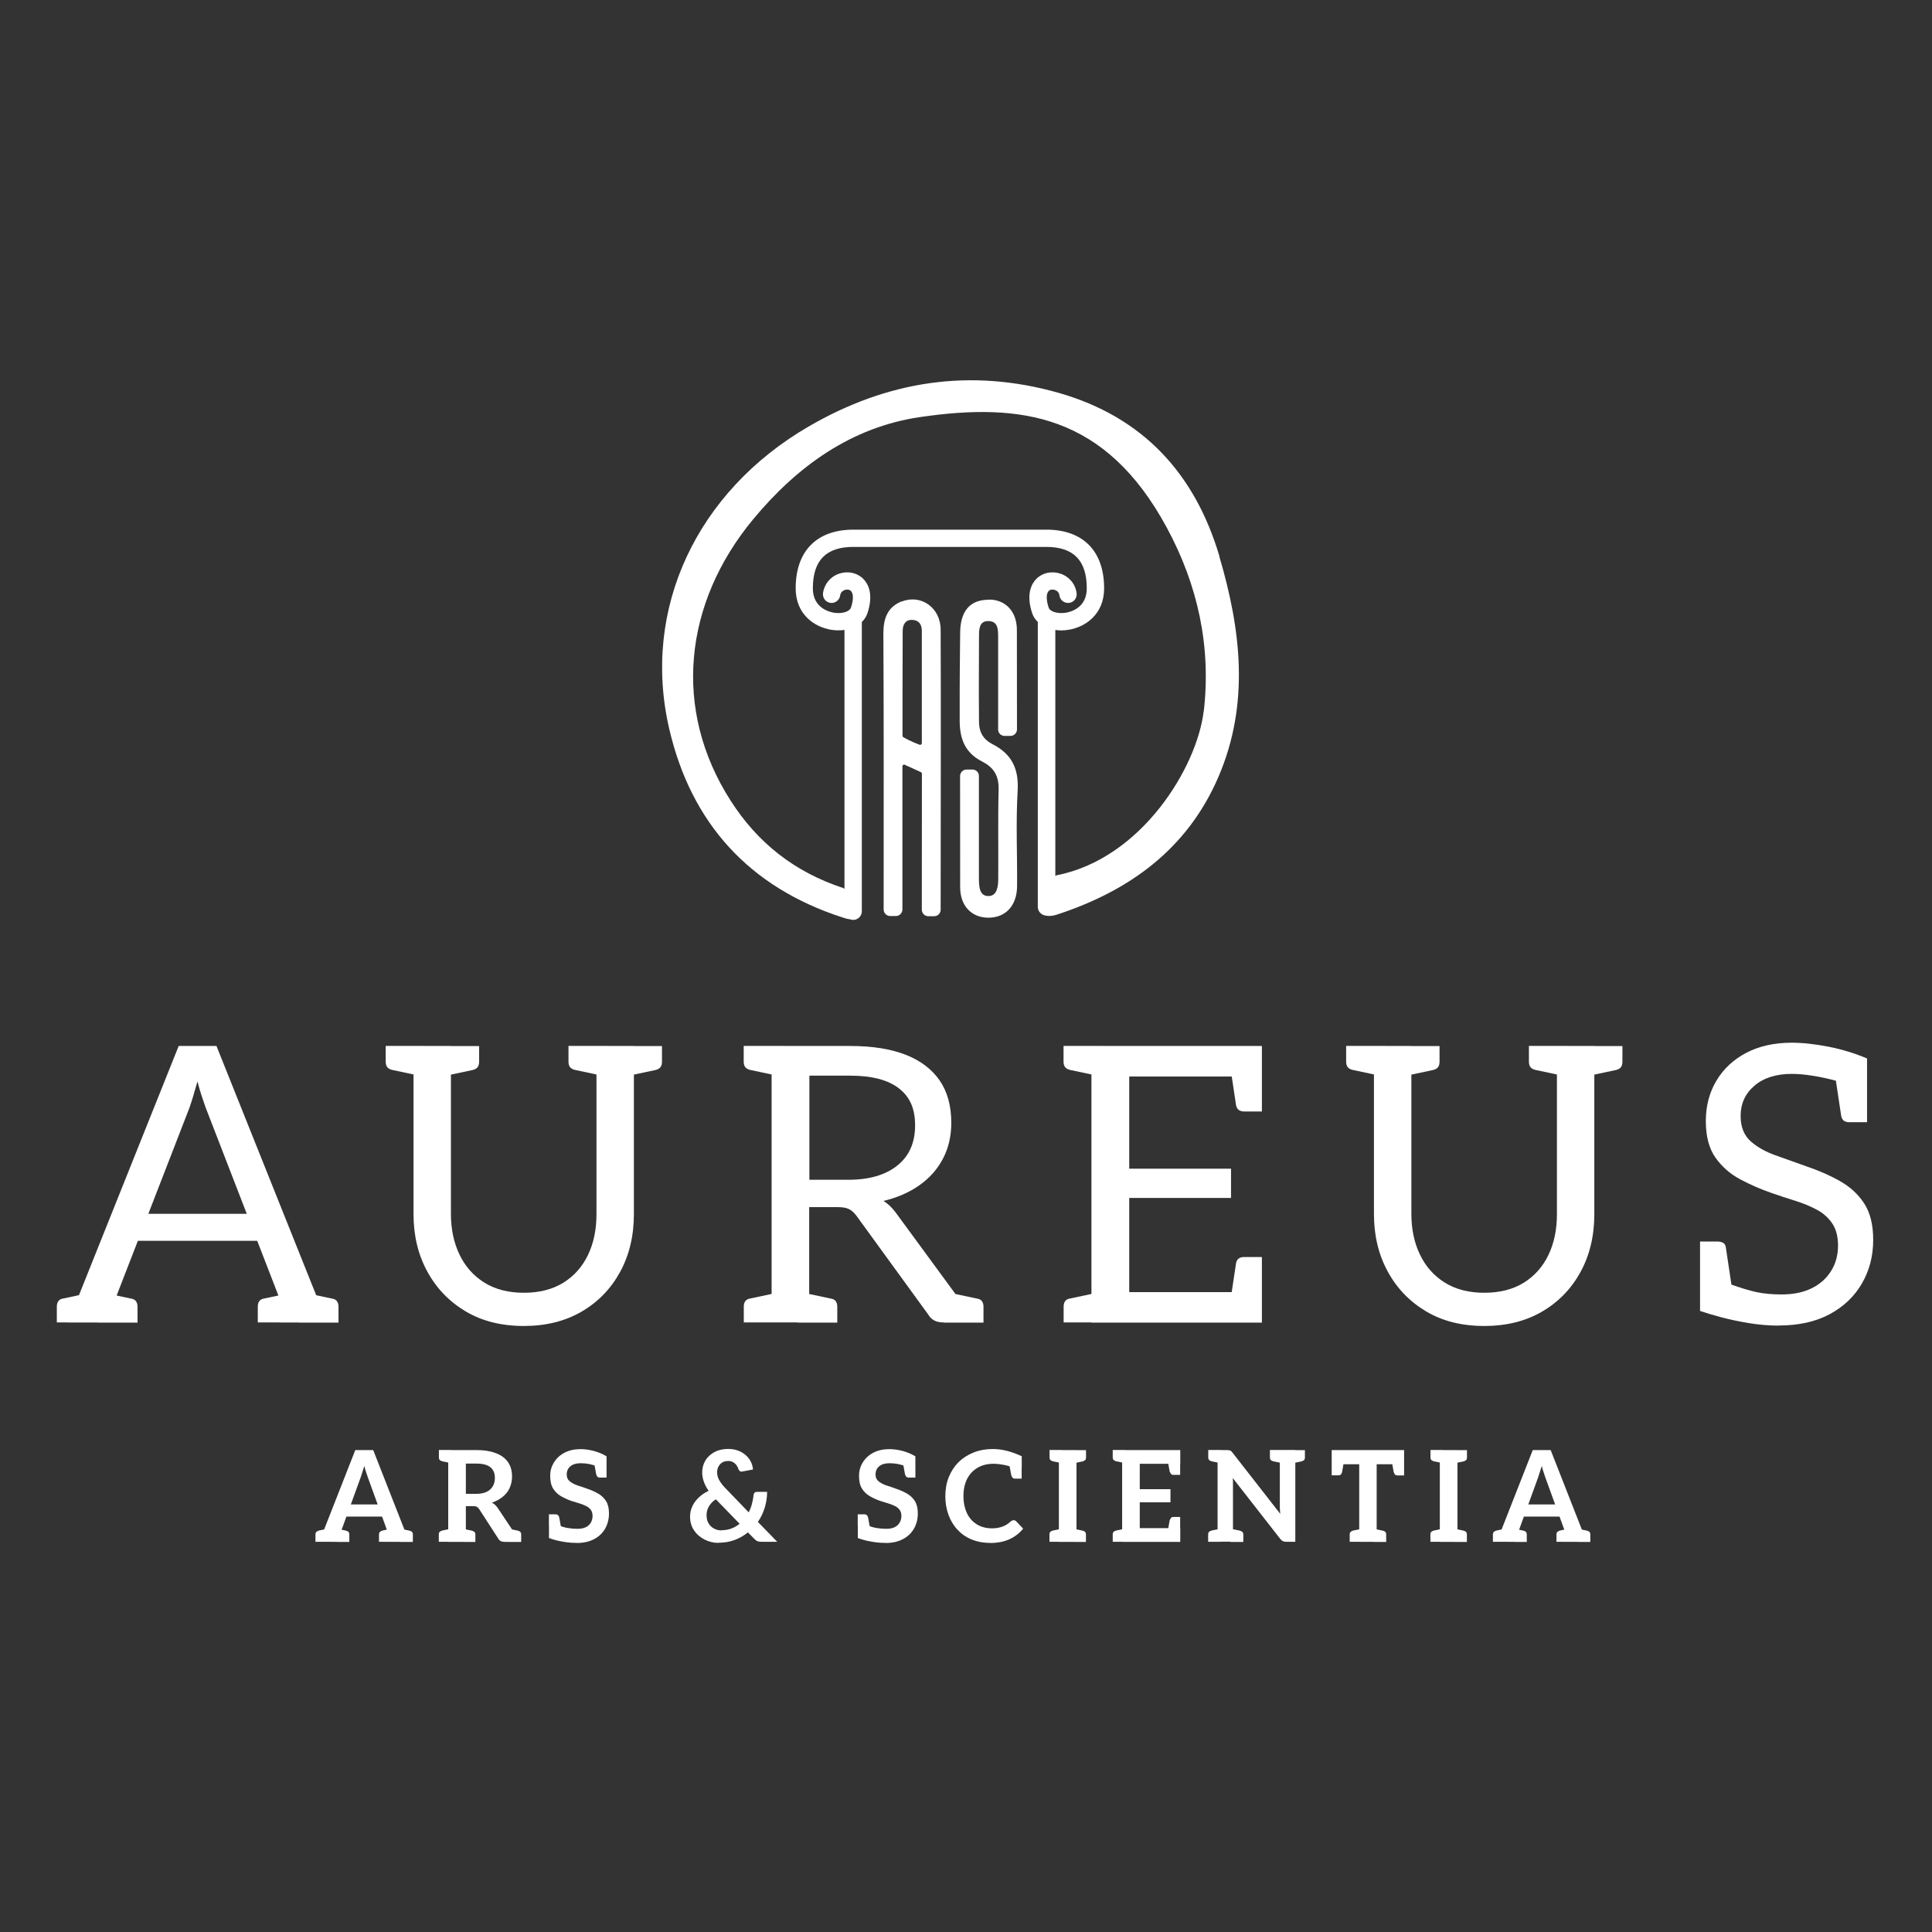 <svg xmlns="http://www.w3.org/2000/svg" width="136" height="136" viewBox="0 0 136 136" fill="none"><rect x="0" y="0" width="136" height="136" fill="#333333" stroke="none"/><g clip-path="url(#clip0_94_83)"><path d="M63.478 42.328C62.473 42.729 62.177 43.544 62.184 44.614C62.217 50.072 62.203 57.914 62.203 64.022C62.203 64.278 62.414 64.482 62.663 64.482H63.064C63.32 64.482 63.524 64.271 63.524 64.022V53.94C63.524 53.855 63.616 53.796 63.688 53.835L64.824 54.354C64.864 54.374 64.896 54.413 64.896 54.459C64.896 55.123 64.896 60.298 64.89 64.035C64.89 64.291 65.093 64.495 65.35 64.495H65.757C66.013 64.495 66.216 64.291 66.216 64.041C66.216 57.776 66.243 49.901 66.216 44.325C66.216 42.775 64.824 41.803 63.471 42.348L63.478 42.328ZM64.726 52.423C64.102 52.187 63.721 51.97 63.583 51.891C63.55 51.871 63.53 51.832 63.53 51.793C63.53 51.188 63.53 46.492 63.543 44.404C63.543 44.023 63.701 43.636 64.174 43.636C64.647 43.636 64.89 43.918 64.89 44.404C64.89 46.906 64.89 49.658 64.89 52.312C64.89 52.397 64.804 52.456 64.726 52.423Z" fill="white"></path><path d="M69.894 52.403C69.264 52.075 68.922 51.608 68.916 50.814C68.89 48.252 68.916 46.781 68.916 44.765C68.916 44.331 68.922 43.72 69.546 43.72C70.17 43.72 70.262 44.134 70.262 44.765C70.262 46.689 70.262 49.369 70.262 51.352C70.262 51.608 70.466 51.805 70.722 51.805H71.129C71.379 51.805 71.589 51.595 71.589 51.346C71.589 48.87 71.582 47.97 71.582 44.351C71.582 43.123 70.886 42.328 69.849 42.216C69.75 42.203 69.362 42.216 69.133 42.256C68.134 42.42 67.602 43.202 67.589 44.522C67.57 46.59 67.55 47.608 67.556 50.735C67.556 52.094 67.99 53.02 69.133 53.605C69.993 54.045 70.321 54.643 70.295 55.602C70.243 57.618 70.288 59.838 70.269 61.854C70.269 62.333 70.216 63.076 69.579 63.076C68.942 63.076 68.909 62.432 68.909 61.769C68.909 59.844 68.909 56.718 68.909 54.623C68.909 54.367 68.706 54.17 68.45 54.17H68.042C67.786 54.17 67.583 54.38 67.583 54.629C67.583 57.204 67.589 58.826 67.589 62.452C67.589 63.798 68.423 64.619 69.619 64.599C70.801 64.58 71.582 63.745 71.596 62.393C71.615 60.153 71.504 57.907 71.635 55.674C71.727 54.13 71.234 53.093 69.888 52.396L69.894 52.403Z" fill="white"></path><path d="M85.841 39.163C84.12 33.35 80.462 29.35 74.525 27.656C68.318 25.889 62.46 26.802 56.916 30.027C49.068 34.591 45.141 42.84 47.111 51.313C48.648 57.933 52.726 62.452 59.301 64.58C59.498 64.645 59.668 64.698 59.833 64.711C59.898 64.737 59.977 64.757 60.056 64.757C60.391 64.757 60.667 64.488 60.667 64.146V43.786C60.844 43.615 60.982 43.405 61.061 43.169C61.527 41.776 61.074 41.047 60.759 40.739C60.325 40.312 59.675 40.174 59.064 40.384C58.447 40.594 58.02 41.12 57.934 41.757C57.895 42.092 58.125 42.394 58.46 42.44C58.795 42.479 59.097 42.243 59.143 41.914C59.176 41.672 59.353 41.573 59.458 41.533C59.583 41.488 59.78 41.481 59.898 41.599C60.082 41.783 60.089 42.223 59.898 42.781C59.813 43.031 59.314 43.228 58.696 43.13C58.348 43.07 57.219 42.781 57.219 41.415C57.219 39.452 58.151 38.499 60.069 38.499H73.651C75.569 38.499 76.502 39.452 76.502 41.415C76.502 42.788 75.372 43.077 75.024 43.13C74.406 43.228 73.907 43.031 73.822 42.781C73.638 42.23 73.638 41.79 73.822 41.599C73.947 41.474 74.137 41.488 74.262 41.533C74.367 41.573 74.551 41.665 74.577 41.914C74.623 42.249 74.925 42.479 75.26 42.44C75.595 42.401 75.832 42.092 75.786 41.757C75.707 41.12 75.273 40.594 74.656 40.384C74.045 40.174 73.395 40.312 72.962 40.739C72.653 41.047 72.193 41.77 72.659 43.169C72.738 43.405 72.876 43.609 73.054 43.78V63.844C73.054 64.035 73.145 64.206 73.29 64.317C73.303 64.337 73.421 64.403 73.467 64.416C73.5 64.429 73.526 64.435 73.559 64.442C73.861 64.508 74.118 64.475 74.42 64.376C79.529 62.702 83.588 59.752 85.769 54.689C87.982 49.546 87.358 44.325 85.828 39.156L85.841 39.163ZM84.731 50.059C84.278 53.966 80.383 60.449 74.361 61.618L74.288 61.657V44.344C74.42 44.364 74.558 44.377 74.695 44.377C74.866 44.377 75.044 44.364 75.228 44.331C76.377 44.148 77.723 43.267 77.723 41.415C77.723 38.788 76.239 37.284 73.658 37.284H60.076C57.495 37.284 56.01 38.788 56.01 41.415C56.01 43.267 57.357 44.148 58.506 44.331C58.834 44.384 59.15 44.384 59.445 44.344V62.59L59.393 62.524C55.951 61.401 53.344 59.345 51.446 56.383C47.301 49.94 48.142 42.427 53.028 36.542C56.089 32.851 59.911 30.066 64.778 29.357C71.878 28.326 77.815 29.16 82.13 37.133C84.324 41.185 85.263 45.514 84.738 50.072L84.731 50.059Z" fill="white"></path><path d="M4 93.097V91.981C4 91.817 4.039 91.685 4.112 91.587C4.184 91.488 4.289 91.429 4.44 91.409L6.476 90.976L6.772 93.091H4V93.097ZM4.788 93.097L12.578 73.63H15.238L23.027 93.097H20.991C20.754 93.097 20.564 93.038 20.419 92.92C20.275 92.802 20.163 92.651 20.091 92.473L14.469 77.945C14.377 77.689 14.285 77.413 14.187 77.118C14.088 76.816 13.99 76.487 13.904 76.126C13.793 76.487 13.694 76.822 13.609 77.131C13.517 77.44 13.425 77.722 13.339 77.972L7.717 92.473C7.665 92.638 7.56 92.782 7.402 92.907C7.251 93.032 7.054 93.097 6.818 93.097H4.788ZM6.798 93.097V91.416H8.236V93.097H6.798ZM6.91 93.097L7.205 90.982L9.241 91.416C9.386 91.436 9.497 91.495 9.569 91.593C9.642 91.692 9.681 91.823 9.681 91.987V93.104H6.91V93.097ZM9.215 87.344L9.95 85.446H17.963L18.699 87.344H9.215ZM18.147 93.097V91.981C18.147 91.817 18.18 91.685 18.259 91.587C18.337 91.488 18.442 91.429 18.587 91.409L20.623 90.976L20.925 93.091H18.154L18.147 93.097ZM19.671 93.097V91.416H21.109V93.097H19.671ZM21.056 93.097L21.352 90.982L23.388 91.416C23.533 91.436 23.644 91.495 23.716 91.593C23.789 91.692 23.828 91.823 23.828 91.987V93.104H21.056V93.097Z" fill="white"></path><path d="M29.923 73.63L29.628 75.745L27.591 75.311C27.447 75.272 27.335 75.213 27.263 75.121C27.191 75.029 27.151 74.904 27.151 74.74V73.624H29.923V73.63ZM36.872 93.34C35.295 93.34 33.929 92.999 32.773 92.309C31.618 91.619 30.718 90.687 30.074 89.498C29.43 88.316 29.109 86.969 29.109 85.465V73.63H31.742V85.439C31.742 86.51 31.939 87.462 32.34 88.302C32.741 89.143 33.325 89.806 34.094 90.286C34.862 90.765 35.788 91.002 36.878 91.002C37.969 91.002 38.888 90.765 39.65 90.299C40.412 89.826 40.99 89.176 41.39 88.342C41.791 87.508 41.988 86.549 41.988 85.465V73.63H44.622V85.465C44.622 87.002 44.293 88.368 43.643 89.55C42.993 90.733 42.087 91.665 40.931 92.335C39.775 93.005 38.422 93.34 36.885 93.34H36.872ZM33.726 73.63V74.747C33.726 74.911 33.686 75.036 33.614 75.128C33.542 75.219 33.43 75.279 33.286 75.318L31.25 75.751L30.948 73.637H33.719L33.726 73.63ZM42.796 73.63L42.494 75.745L40.458 75.311C40.313 75.272 40.202 75.213 40.129 75.121C40.057 75.029 40.018 74.904 40.018 74.74V73.624H42.789L42.796 73.63ZM46.599 73.63V74.747C46.599 74.911 46.559 75.036 46.487 75.128C46.415 75.219 46.303 75.279 46.159 75.318L44.123 75.751L43.821 73.637H46.592L46.599 73.63Z" fill="white"></path><path d="M55.13 73.63L54.828 75.745L52.792 75.311C52.648 75.272 52.536 75.213 52.464 75.121C52.391 75.029 52.352 74.904 52.352 74.74V73.624H55.123L55.13 73.63ZM52.358 93.097V91.981C52.358 91.816 52.391 91.685 52.47 91.586C52.549 91.488 52.654 91.429 52.798 91.409L54.834 90.976L55.137 93.09H52.365L52.358 93.097ZM54.316 93.097V73.63H59.852C61.389 73.63 62.683 73.834 63.734 74.241C64.785 74.648 65.586 75.252 66.138 76.047C66.689 76.842 66.965 77.84 66.965 79.035C66.965 79.975 66.768 80.815 66.381 81.557C65.993 82.3 65.442 82.924 64.726 83.429C64.01 83.935 63.163 84.309 62.184 84.539C62.473 84.703 62.762 84.973 63.051 85.354L68.725 93.09H66.387C65.901 93.09 65.547 92.9 65.33 92.519L60.279 85.57C60.115 85.354 59.944 85.203 59.76 85.111C59.577 85.019 59.307 84.973 58.946 84.973H56.962V93.09H54.303L54.316 93.097ZM56.161 93.097L56.463 90.982L58.499 91.416C58.644 91.435 58.755 91.494 58.828 91.593C58.9 91.692 58.939 91.823 58.939 91.987V93.104H56.168L56.161 93.097ZM56.976 83.048H59.721C61.186 83.048 62.335 82.713 63.169 82.043C64.003 81.374 64.417 80.434 64.417 79.219C64.417 78.004 64.029 77.19 63.261 76.599C62.493 76.014 61.356 75.719 59.852 75.719H56.976V83.048ZM66.453 93.097L65.153 90.627L66.755 90.982L66.453 93.097ZM66.453 93.097L66.755 90.982L68.791 91.416C68.936 91.435 69.047 91.494 69.12 91.593C69.192 91.692 69.231 91.823 69.231 91.987V93.104H66.46L66.453 93.097Z" fill="white"></path><path d="M77.644 73.63L77.342 75.745L75.306 75.311C75.162 75.272 75.05 75.213 74.978 75.121C74.906 75.029 74.866 74.904 74.866 74.74V73.624H77.638L77.644 73.63ZM74.873 93.097V91.981C74.873 91.816 74.906 91.685 74.985 91.586C75.063 91.488 75.168 91.429 75.313 91.409L77.349 90.976L77.651 93.09H74.879L74.873 93.097ZM76.83 93.097V73.63H88.829V75.778H79.49V82.267H86.656V84.329H79.49V90.956H88.829V93.104H76.83V93.097ZM86.603 75.095L88.829 75.771V78.241H87.582C87.437 78.241 87.312 78.208 87.214 78.142C87.115 78.076 87.043 77.965 87.01 77.801L86.603 75.088V75.095ZM86.603 91.632L87.01 88.92C87.043 88.756 87.115 88.644 87.214 88.578C87.312 88.513 87.437 88.486 87.582 88.486H88.829V90.956L86.603 91.632Z" fill="white"></path><path d="M97.532 73.63L97.236 75.745L95.2 75.311C95.056 75.272 94.944 75.213 94.872 75.121C94.799 75.029 94.76 74.904 94.76 74.74V73.624H97.532V73.63ZM104.48 93.34C102.904 93.34 101.538 92.999 100.382 92.309C99.226 91.619 98.326 90.687 97.683 89.498C97.039 88.316 96.717 86.969 96.717 85.465V73.63H99.351V85.439C99.351 86.51 99.548 87.462 99.948 88.302C100.349 89.143 100.934 89.806 101.702 90.286C102.471 90.765 103.397 91.002 104.487 91.002C105.577 91.002 106.497 90.765 107.258 90.299C108.02 89.826 108.598 89.176 108.999 88.342C109.4 87.508 109.597 86.549 109.597 85.465V73.63H112.23V85.465C112.23 87.002 111.902 88.368 111.252 89.55C110.601 90.733 109.695 91.665 108.539 92.335C107.383 93.005 106.03 93.34 104.493 93.34H104.48ZM101.334 73.63V74.747C101.334 74.911 101.295 75.036 101.223 75.128C101.15 75.219 101.039 75.279 100.894 75.318L98.858 75.751L98.556 73.637H101.328L101.334 73.63ZM110.404 73.63L110.102 75.745L108.066 75.311C107.922 75.272 107.81 75.213 107.738 75.121C107.666 75.029 107.626 74.904 107.626 74.74V73.624H110.398L110.404 73.63ZM114.207 73.63V74.747C114.207 74.911 114.168 75.036 114.096 75.128C114.023 75.219 113.912 75.279 113.767 75.318L111.731 75.751L111.429 73.637H114.201L114.207 73.63Z" fill="white"></path><path d="M125.208 93.314C124.519 93.314 123.816 93.255 123.107 93.137C122.391 93.018 121.734 92.88 121.123 92.716C120.519 92.552 120.033 92.407 119.672 92.283V89.866L121.76 90.385C122.502 90.654 123.133 90.844 123.645 90.956C124.164 91.068 124.755 91.12 125.425 91.12C126.239 91.12 126.942 90.976 127.527 90.687C128.118 90.398 128.571 89.991 128.899 89.465C129.228 88.94 129.385 88.342 129.385 87.672C129.385 87.042 129.247 86.523 128.978 86.122C128.709 85.722 128.348 85.4 127.894 85.157C127.441 84.914 126.942 84.704 126.39 84.533C125.839 84.362 125.274 84.178 124.696 83.975C123.954 83.718 123.225 83.403 122.509 83.022C121.793 82.641 121.208 82.129 120.755 81.485C120.302 80.842 120.079 79.988 120.079 78.917C120.079 77.847 120.328 76.901 120.828 76.067C121.327 75.233 122.029 74.583 122.929 74.11C123.836 73.637 124.9 73.4 126.134 73.4C126.909 73.4 127.776 73.499 128.729 73.683C129.681 73.873 130.581 74.149 131.428 74.51V76.52L129.366 76.113C128.788 75.949 128.21 75.824 127.645 75.732C127.074 75.64 126.574 75.594 126.141 75.594C125.038 75.594 124.157 75.87 123.507 76.422C122.857 76.973 122.529 77.683 122.529 78.556C122.529 79.318 122.758 79.903 123.218 80.323C123.678 80.737 124.269 81.072 124.985 81.328C125.701 81.584 126.436 81.847 127.198 82.116C128.046 82.405 128.827 82.746 129.53 83.147C130.239 83.548 130.804 84.067 131.224 84.71C131.645 85.354 131.861 86.207 131.861 87.278C131.861 88.421 131.592 89.445 131.06 90.358C130.528 91.271 129.766 91.994 128.781 92.519C127.796 93.045 126.607 93.307 125.208 93.307V93.314ZM121.898 90.542L119.672 89.866V87.396H120.92C121.064 87.396 121.189 87.429 121.3 87.488C121.412 87.554 121.471 87.666 121.491 87.83L121.898 90.542ZM129.201 75.85L131.428 76.527V78.996H130.18C130.036 78.996 129.911 78.963 129.812 78.904C129.714 78.838 129.648 78.727 129.609 78.563L129.201 75.85Z" fill="white"></path><path d="M22.206 108.537V108.019C22.206 107.933 22.232 107.874 22.278 107.828C22.324 107.789 22.39 107.756 22.469 107.736L22.988 107.631L23.093 108.531H22.206V108.537ZM22.475 108.537L25.01 102.075H26.271L28.806 108.537H27.854C27.749 108.537 27.657 108.511 27.585 108.459C27.513 108.406 27.467 108.34 27.44 108.262L25.884 103.966C25.851 103.855 25.805 103.736 25.766 103.612C25.72 103.487 25.68 103.349 25.647 103.191C25.602 103.349 25.555 103.487 25.516 103.605C25.477 103.73 25.437 103.848 25.398 103.973L23.841 108.255C23.815 108.327 23.769 108.393 23.697 108.445C23.625 108.505 23.533 108.531 23.427 108.531H22.475V108.537ZM23.27 108.537V107.94H24.091V108.537H23.27ZM23.71 108.537L23.828 107.638L24.334 107.743C24.419 107.762 24.478 107.789 24.524 107.835C24.57 107.874 24.59 107.94 24.59 108.025V108.544H23.703L23.71 108.537ZM24.065 106.758L24.216 105.904H27.007L27.158 106.758H24.058H24.065ZM26.679 108.537V108.019C26.679 107.933 26.705 107.874 26.751 107.828C26.797 107.789 26.863 107.756 26.941 107.736L27.46 107.631L27.565 108.531H26.679V108.537ZM27.099 108.537V107.94H27.972V108.537H27.099ZM28.183 108.537L28.301 107.638L28.806 107.743C28.892 107.762 28.951 107.789 28.997 107.835C29.043 107.874 29.063 107.94 29.063 108.025V108.544H28.176L28.183 108.537Z" fill="white"></path><path d="M31.775 102.075L31.657 102.975L31.151 102.87C31.066 102.85 31.007 102.824 30.961 102.778C30.915 102.738 30.895 102.673 30.895 102.587V102.068H31.782L31.775 102.075ZM30.889 108.538V108.019C30.889 107.933 30.908 107.874 30.954 107.828C31 107.789 31.066 107.756 31.145 107.736L31.65 107.631L31.769 108.531H30.882L30.889 108.538ZM31.552 108.538V102.075H33.542C34.054 102.075 34.494 102.141 34.869 102.279C35.243 102.416 35.532 102.613 35.736 102.889C35.939 103.165 36.044 103.513 36.044 103.94C36.044 104.236 35.985 104.505 35.873 104.748C35.762 104.991 35.598 105.195 35.388 105.365C35.177 105.536 34.921 105.674 34.626 105.779C34.79 105.858 34.921 105.983 35.039 106.154L36.629 108.538H35.519C35.302 108.538 35.151 108.459 35.066 108.295L33.732 106.232C33.68 106.154 33.621 106.101 33.562 106.068C33.502 106.035 33.41 106.022 33.292 106.022H32.793V108.538H31.552ZM32.576 108.538L32.681 107.638L33.2 107.743C33.279 107.763 33.338 107.789 33.391 107.835C33.437 107.874 33.463 107.94 33.463 108.025V108.544H32.576V108.538ZM32.793 105.155H33.522C33.949 105.155 34.278 105.057 34.501 104.853C34.724 104.649 34.836 104.38 34.836 104.032C34.836 103.704 34.731 103.454 34.52 103.283C34.31 103.113 33.982 103.027 33.542 103.027H32.793V105.162V105.155ZM35.808 108.538L35.342 107.52L35.946 107.644L35.801 108.538H35.808ZM35.808 108.538L35.926 107.638L36.432 107.743C36.517 107.763 36.576 107.789 36.622 107.835C36.668 107.874 36.688 107.94 36.688 108.025V108.544H35.801L35.808 108.538Z" fill="white"></path><path d="M40.589 108.61C40.346 108.61 40.11 108.597 39.88 108.564C39.65 108.531 39.433 108.492 39.23 108.446C39.026 108.4 38.829 108.334 38.645 108.268V107.382L39.217 107.323C39.473 107.441 39.716 107.52 39.946 107.559C40.175 107.598 40.412 107.618 40.655 107.618C40.872 107.618 41.062 107.585 41.22 107.513C41.377 107.441 41.495 107.336 41.581 107.198C41.666 107.06 41.712 106.896 41.712 106.705C41.712 106.528 41.666 106.383 41.581 106.272C41.495 106.16 41.377 106.068 41.233 106.002C41.088 105.93 40.931 105.871 40.753 105.819C40.583 105.766 40.405 105.714 40.215 105.654C39.959 105.562 39.716 105.451 39.486 105.319C39.256 105.188 39.072 105.004 38.934 104.781C38.796 104.558 38.73 104.262 38.73 103.894C38.73 103.526 38.822 103.224 39 102.935C39.177 102.653 39.427 102.423 39.742 102.259C40.064 102.095 40.432 102.009 40.865 102.009C41.167 102.009 41.489 102.055 41.817 102.141C42.146 102.233 42.441 102.357 42.697 102.515V103.231H42.054C41.87 103.159 41.679 103.1 41.489 103.06C41.298 103.021 41.088 103.001 40.878 103.001C40.563 103.001 40.32 103.073 40.149 103.218C39.978 103.362 39.893 103.553 39.893 103.796C39.893 104.006 39.972 104.17 40.123 104.288C40.274 104.407 40.464 104.505 40.694 104.577C40.924 104.65 41.154 104.728 41.384 104.814C41.66 104.906 41.909 105.024 42.133 105.155C42.356 105.287 42.54 105.464 42.671 105.681C42.803 105.897 42.868 106.18 42.868 106.534C42.868 106.935 42.776 107.29 42.599 107.605C42.415 107.92 42.159 108.17 41.817 108.347C41.476 108.525 41.075 108.616 40.602 108.616L40.589 108.61ZM39.505 107.592L38.639 107.388V106.6H39.105C39.184 106.6 39.243 106.62 39.289 106.666C39.335 106.712 39.361 106.777 39.374 106.856L39.505 107.585V107.592ZM41.831 103.021L42.697 103.224V104.012H42.231C42.152 104.012 42.093 103.993 42.054 103.947C42.014 103.901 41.981 103.835 41.962 103.756L41.831 103.027V103.021Z" fill="white"></path><path d="M50.579 108.61C50.237 108.61 49.915 108.531 49.607 108.38C49.298 108.222 49.048 108.012 48.858 107.73C48.667 107.454 48.576 107.126 48.576 106.751C48.576 106.488 48.635 106.245 48.746 106.009C48.858 105.773 49.022 105.569 49.219 105.385C49.416 105.201 49.639 105.057 49.883 104.945C49.725 104.722 49.613 104.498 49.541 104.288C49.469 104.078 49.429 103.861 49.429 103.651C49.429 103.336 49.508 103.054 49.659 102.804C49.81 102.554 50.027 102.364 50.296 102.213C50.572 102.068 50.894 101.996 51.262 101.996C51.597 101.996 51.886 102.062 52.142 102.193C52.391 102.324 52.595 102.495 52.746 102.712C52.897 102.929 52.983 103.172 53.009 103.441L52.221 103.592C52.168 103.592 52.122 103.592 52.083 103.559C52.043 103.526 52.011 103.48 51.978 103.415C51.951 103.31 51.899 103.211 51.833 103.126C51.767 103.04 51.682 102.968 51.59 102.922C51.498 102.87 51.387 102.843 51.255 102.843C51.019 102.843 50.828 102.922 50.69 103.073C50.553 103.224 50.48 103.415 50.48 103.638C50.48 103.822 50.526 103.999 50.612 104.163C50.703 104.328 50.828 104.505 50.992 104.682L52.707 106.462C52.799 106.272 52.877 106.075 52.93 105.871C52.983 105.667 53.022 105.457 53.048 105.247C53.048 105.175 53.075 105.122 53.12 105.076C53.166 105.03 53.212 105.017 53.285 105.017H54.001C54.001 105.411 53.935 105.786 53.83 106.14C53.718 106.495 53.56 106.83 53.35 107.132L54.71 108.531H53.6C53.488 108.531 53.39 108.518 53.318 108.485C53.245 108.459 53.166 108.4 53.088 108.314L52.648 107.868C52.365 108.098 52.056 108.281 51.708 108.406C51.36 108.538 50.986 108.597 50.579 108.597V108.61ZM50.782 107.717C51.038 107.717 51.275 107.677 51.485 107.598C51.695 107.52 51.886 107.408 52.063 107.263L50.395 105.543C50.244 105.635 50.119 105.746 50.02 105.871C49.922 105.996 49.85 106.121 49.804 106.252C49.758 106.383 49.738 106.528 49.738 106.679C49.738 106.889 49.784 107.073 49.876 107.231C49.968 107.388 50.093 107.513 50.257 107.598C50.414 107.684 50.598 107.73 50.795 107.73L50.782 107.717Z" fill="white"></path><path d="M62.328 108.61C62.085 108.61 61.849 108.597 61.619 108.564C61.389 108.531 61.172 108.492 60.969 108.446C60.765 108.4 60.568 108.334 60.384 108.268V107.382L60.956 107.323C61.212 107.441 61.455 107.52 61.685 107.559C61.915 107.598 62.151 107.618 62.394 107.618C62.611 107.618 62.801 107.585 62.959 107.513C63.117 107.441 63.235 107.336 63.32 107.198C63.406 107.06 63.452 106.896 63.452 106.705C63.452 106.528 63.406 106.383 63.32 106.272C63.235 106.16 63.117 106.068 62.972 106.002C62.828 105.93 62.67 105.871 62.493 105.819C62.322 105.766 62.145 105.714 61.954 105.654C61.698 105.562 61.455 105.451 61.225 105.319C60.995 105.188 60.811 105.004 60.673 104.781C60.535 104.558 60.47 104.262 60.47 103.894C60.47 103.526 60.562 103.224 60.739 102.935C60.916 102.653 61.166 102.423 61.481 102.259C61.803 102.095 62.171 102.009 62.604 102.009C62.906 102.009 63.228 102.055 63.557 102.141C63.885 102.233 64.18 102.357 64.437 102.515V103.231H63.793C63.609 103.159 63.419 103.1 63.228 103.06C63.038 103.021 62.828 103.001 62.617 103.001C62.302 103.001 62.059 103.073 61.888 103.218C61.718 103.362 61.632 103.553 61.632 103.796C61.632 104.006 61.711 104.17 61.862 104.288C62.013 104.407 62.204 104.505 62.434 104.577C62.663 104.65 62.893 104.728 63.123 104.814C63.399 104.906 63.649 105.024 63.872 105.155C64.095 105.287 64.279 105.464 64.41 105.681C64.542 105.897 64.608 106.18 64.608 106.534C64.608 106.935 64.516 107.29 64.338 107.605C64.154 107.92 63.898 108.17 63.557 108.347C63.215 108.525 62.815 108.616 62.342 108.616L62.328 108.61ZM61.245 107.592L60.378 107.388V106.6H60.844C60.923 106.6 60.982 106.62 61.028 106.666C61.074 106.712 61.1 106.777 61.113 106.856L61.245 107.585V107.592ZM63.57 103.021L64.437 103.224V104.012H63.97C63.892 104.012 63.833 103.993 63.793 103.947C63.754 103.901 63.721 103.835 63.701 103.756L63.57 103.027V103.021Z" fill="white"></path><path d="M69.704 108.61C69.212 108.61 68.772 108.524 68.377 108.36C67.983 108.196 67.662 107.966 67.392 107.67C67.116 107.375 66.906 107.02 66.762 106.62C66.617 106.212 66.545 105.785 66.545 105.332C66.545 104.84 66.624 104.387 66.788 103.979C66.952 103.572 67.182 103.224 67.471 102.928C67.767 102.64 68.121 102.41 68.535 102.245C68.949 102.081 69.389 102.002 69.868 102.002C70.138 102.002 70.394 102.029 70.637 102.075C70.88 102.121 71.11 102.186 71.326 102.265C71.543 102.344 71.74 102.423 71.924 102.508V103.303L71.32 103.336C71.149 103.237 70.932 103.165 70.676 103.119C70.42 103.073 70.171 103.04 69.934 103.04C69.494 103.04 69.113 103.139 68.798 103.329C68.483 103.52 68.24 103.782 68.069 104.124C67.905 104.465 67.819 104.859 67.819 105.319C67.819 105.753 67.898 106.14 68.049 106.482C68.207 106.823 68.43 107.092 68.739 107.289C69.041 107.487 69.409 107.585 69.849 107.585C70.092 107.585 70.322 107.546 70.538 107.473C70.755 107.401 70.965 107.27 71.156 107.092C71.182 107.066 71.215 107.046 71.254 107.033C71.287 107.02 71.326 107.014 71.359 107.014C71.425 107.014 71.484 107.04 71.53 107.086L72.023 107.605C71.773 107.92 71.451 108.17 71.07 108.347C70.683 108.524 70.23 108.616 69.711 108.616L69.704 108.61ZM71.05 103.093L71.918 103.296V104.084H71.451C71.372 104.084 71.313 104.065 71.274 104.019C71.234 103.973 71.202 103.907 71.182 103.828L71.05 103.099V103.093Z" fill="white"></path><path d="M74.761 102.075L74.643 102.975L74.137 102.87C74.052 102.85 73.993 102.824 73.947 102.778C73.901 102.738 73.881 102.673 73.881 102.587V102.068H74.768L74.761 102.075ZM73.875 108.538V108.019C73.875 107.933 73.894 107.874 73.94 107.828C73.986 107.789 74.052 107.756 74.131 107.736L74.636 107.631L74.755 108.531H73.868L73.875 108.538ZM74.538 108.538V102.075H75.779V108.538H74.538ZM76.449 102.075V102.594C76.449 102.679 76.43 102.738 76.383 102.784C76.338 102.824 76.272 102.856 76.193 102.876L75.687 102.981L75.569 102.081H76.456L76.449 102.075ZM75.562 108.538L75.681 107.638L76.186 107.743C76.272 107.763 76.331 107.789 76.377 107.835C76.423 107.874 76.443 107.94 76.443 108.025V108.544H75.556L75.562 108.538Z" fill="white"></path><path d="M79.214 102.075L79.109 102.975L78.59 102.87C78.511 102.85 78.452 102.824 78.4 102.778C78.347 102.732 78.328 102.673 78.328 102.587V102.068H79.214V102.075ZM78.328 108.538V108.019C78.328 107.933 78.347 107.874 78.393 107.828C78.439 107.789 78.505 107.756 78.584 107.736L79.089 107.631L79.208 108.531H78.321L78.328 108.538ZM78.991 108.538V102.075H83.083V103.04H80.232V104.827H82.393V105.753H80.232V107.572H83.083V108.538H78.991ZM82.203 102.83L83.076 103.034V103.822H82.61C82.531 103.822 82.472 103.802 82.432 103.756C82.393 103.71 82.36 103.645 82.334 103.566L82.203 102.83ZM82.203 107.776L82.334 107.04C82.36 106.955 82.393 106.896 82.432 106.85C82.472 106.804 82.531 106.784 82.61 106.784H83.076V107.572L82.203 107.776Z" fill="white"></path><path d="M85.933 102.075L85.815 102.975L85.309 102.87C85.224 102.85 85.165 102.824 85.119 102.778C85.073 102.738 85.053 102.673 85.053 102.587V102.068H85.94L85.933 102.075ZM85.046 108.538V108.019C85.046 107.933 85.066 107.874 85.112 107.828C85.158 107.789 85.224 107.756 85.303 107.736L85.808 107.631L85.927 108.531H85.04L85.046 108.538ZM85.71 108.538V102.075H86.36C86.459 102.075 86.537 102.088 86.597 102.108C86.656 102.127 86.708 102.187 86.767 102.265L90.123 106.567C90.11 106.469 90.104 106.364 90.097 106.265C90.097 106.167 90.091 106.075 90.091 105.989V102.068H91.181V108.531H90.55C90.452 108.531 90.373 108.518 90.307 108.485C90.242 108.459 90.176 108.4 90.11 108.314L86.774 104.039C86.787 104.137 86.793 104.229 86.793 104.295C86.793 104.361 86.793 104.459 86.793 104.571V108.524H85.703L85.71 108.538ZM86.623 108.538L86.741 107.638L87.26 107.743C87.339 107.763 87.398 107.789 87.45 107.835C87.496 107.874 87.522 107.94 87.522 108.025V108.544H86.629L86.623 108.538ZM90.274 102.075L90.156 102.975L89.65 102.87C89.565 102.85 89.506 102.824 89.46 102.778C89.414 102.738 89.394 102.673 89.394 102.587V102.068H90.281L90.274 102.075ZM91.857 102.075V102.594C91.857 102.679 91.838 102.738 91.792 102.784C91.746 102.824 91.68 102.856 91.601 102.876L91.095 102.981L90.977 102.081H91.864L91.857 102.075Z" fill="white"></path><path d="M95.68 108.537V103.073H93.742V102.075H98.839V103.073H96.908V108.537H95.673H95.68ZM94.609 102.856L94.478 103.598C94.465 103.684 94.438 103.743 94.392 103.789C94.346 103.835 94.287 103.855 94.209 103.855H93.742V103.066L94.609 102.85V102.856ZM95.01 108.537V108.019C95.01 107.933 95.036 107.874 95.082 107.828C95.128 107.789 95.194 107.756 95.272 107.736L95.791 107.631L95.896 108.531H95.01V108.537ZM96.698 108.537L96.803 107.638L97.322 107.743C97.407 107.762 97.466 107.789 97.512 107.835C97.558 107.874 97.578 107.94 97.578 108.025V108.544H96.691L96.698 108.537ZM97.972 102.856L98.839 103.073V103.861H98.386C98.3 103.861 98.241 103.841 98.195 103.795C98.156 103.749 98.123 103.684 98.103 103.605L97.972 102.863V102.856Z" fill="white"></path><path d="M101.578 102.075L101.459 102.975L100.954 102.87C100.868 102.85 100.809 102.824 100.763 102.778C100.717 102.738 100.697 102.673 100.697 102.587V102.068H101.584L101.578 102.075ZM100.691 108.538V108.019C100.691 107.933 100.711 107.874 100.757 107.828C100.803 107.789 100.868 107.756 100.947 107.736L101.453 107.631L101.571 108.531H100.684L100.691 108.538ZM101.354 108.538V102.075H102.596V108.538H101.354ZM103.265 102.075V102.594C103.265 102.679 103.246 102.738 103.2 102.784C103.154 102.824 103.088 102.856 103.009 102.876L102.504 102.981L102.385 102.081H103.272L103.265 102.075ZM102.379 108.538L102.497 107.638L103.003 107.743C103.088 107.763 103.147 107.789 103.193 107.835C103.239 107.874 103.259 107.94 103.259 108.025V108.544H102.372L102.379 108.538Z" fill="white"></path><path d="M105.091 108.537V108.019C105.091 107.933 105.117 107.874 105.163 107.828C105.209 107.789 105.275 107.756 105.354 107.736L105.873 107.631L105.978 108.531H105.091V108.537ZM105.36 108.537L107.896 102.075H109.157L111.692 108.537H110.739C110.634 108.537 110.542 108.511 110.47 108.459C110.398 108.406 110.352 108.34 110.326 108.262L108.769 103.966C108.736 103.855 108.69 103.736 108.651 103.612C108.605 103.487 108.566 103.349 108.533 103.191C108.487 103.349 108.441 103.487 108.401 103.605C108.362 103.73 108.323 103.848 108.283 103.973L106.727 108.255C106.7 108.327 106.654 108.393 106.582 108.445C106.51 108.505 106.418 108.531 106.313 108.531H105.36V108.537ZM106.155 108.537V107.94H106.976V108.537H106.155ZM106.595 108.537L106.713 107.638L107.219 107.743C107.305 107.762 107.364 107.789 107.41 107.835C107.456 107.874 107.475 107.94 107.475 108.025V108.544H106.589L106.595 108.537ZM106.95 106.758L107.101 105.904H109.892L110.043 106.758H106.943H106.95ZM109.564 108.537V108.019C109.564 107.933 109.59 107.874 109.636 107.828C109.682 107.789 109.748 107.756 109.827 107.736L110.345 107.631L110.45 108.531H109.564V108.537ZM109.984 108.537V107.94H110.858V108.537H109.984ZM111.068 108.537L111.186 107.638L111.692 107.743C111.777 107.762 111.836 107.789 111.882 107.835C111.928 107.874 111.948 107.94 111.948 108.025V108.544H111.061L111.068 108.537Z" fill="white"></path></g><defs><clipPath id="clip0_94_83"><rect width="127.861" height="81.841" fill="white" transform="translate(4 26.769)"></rect></clipPath></defs></svg>